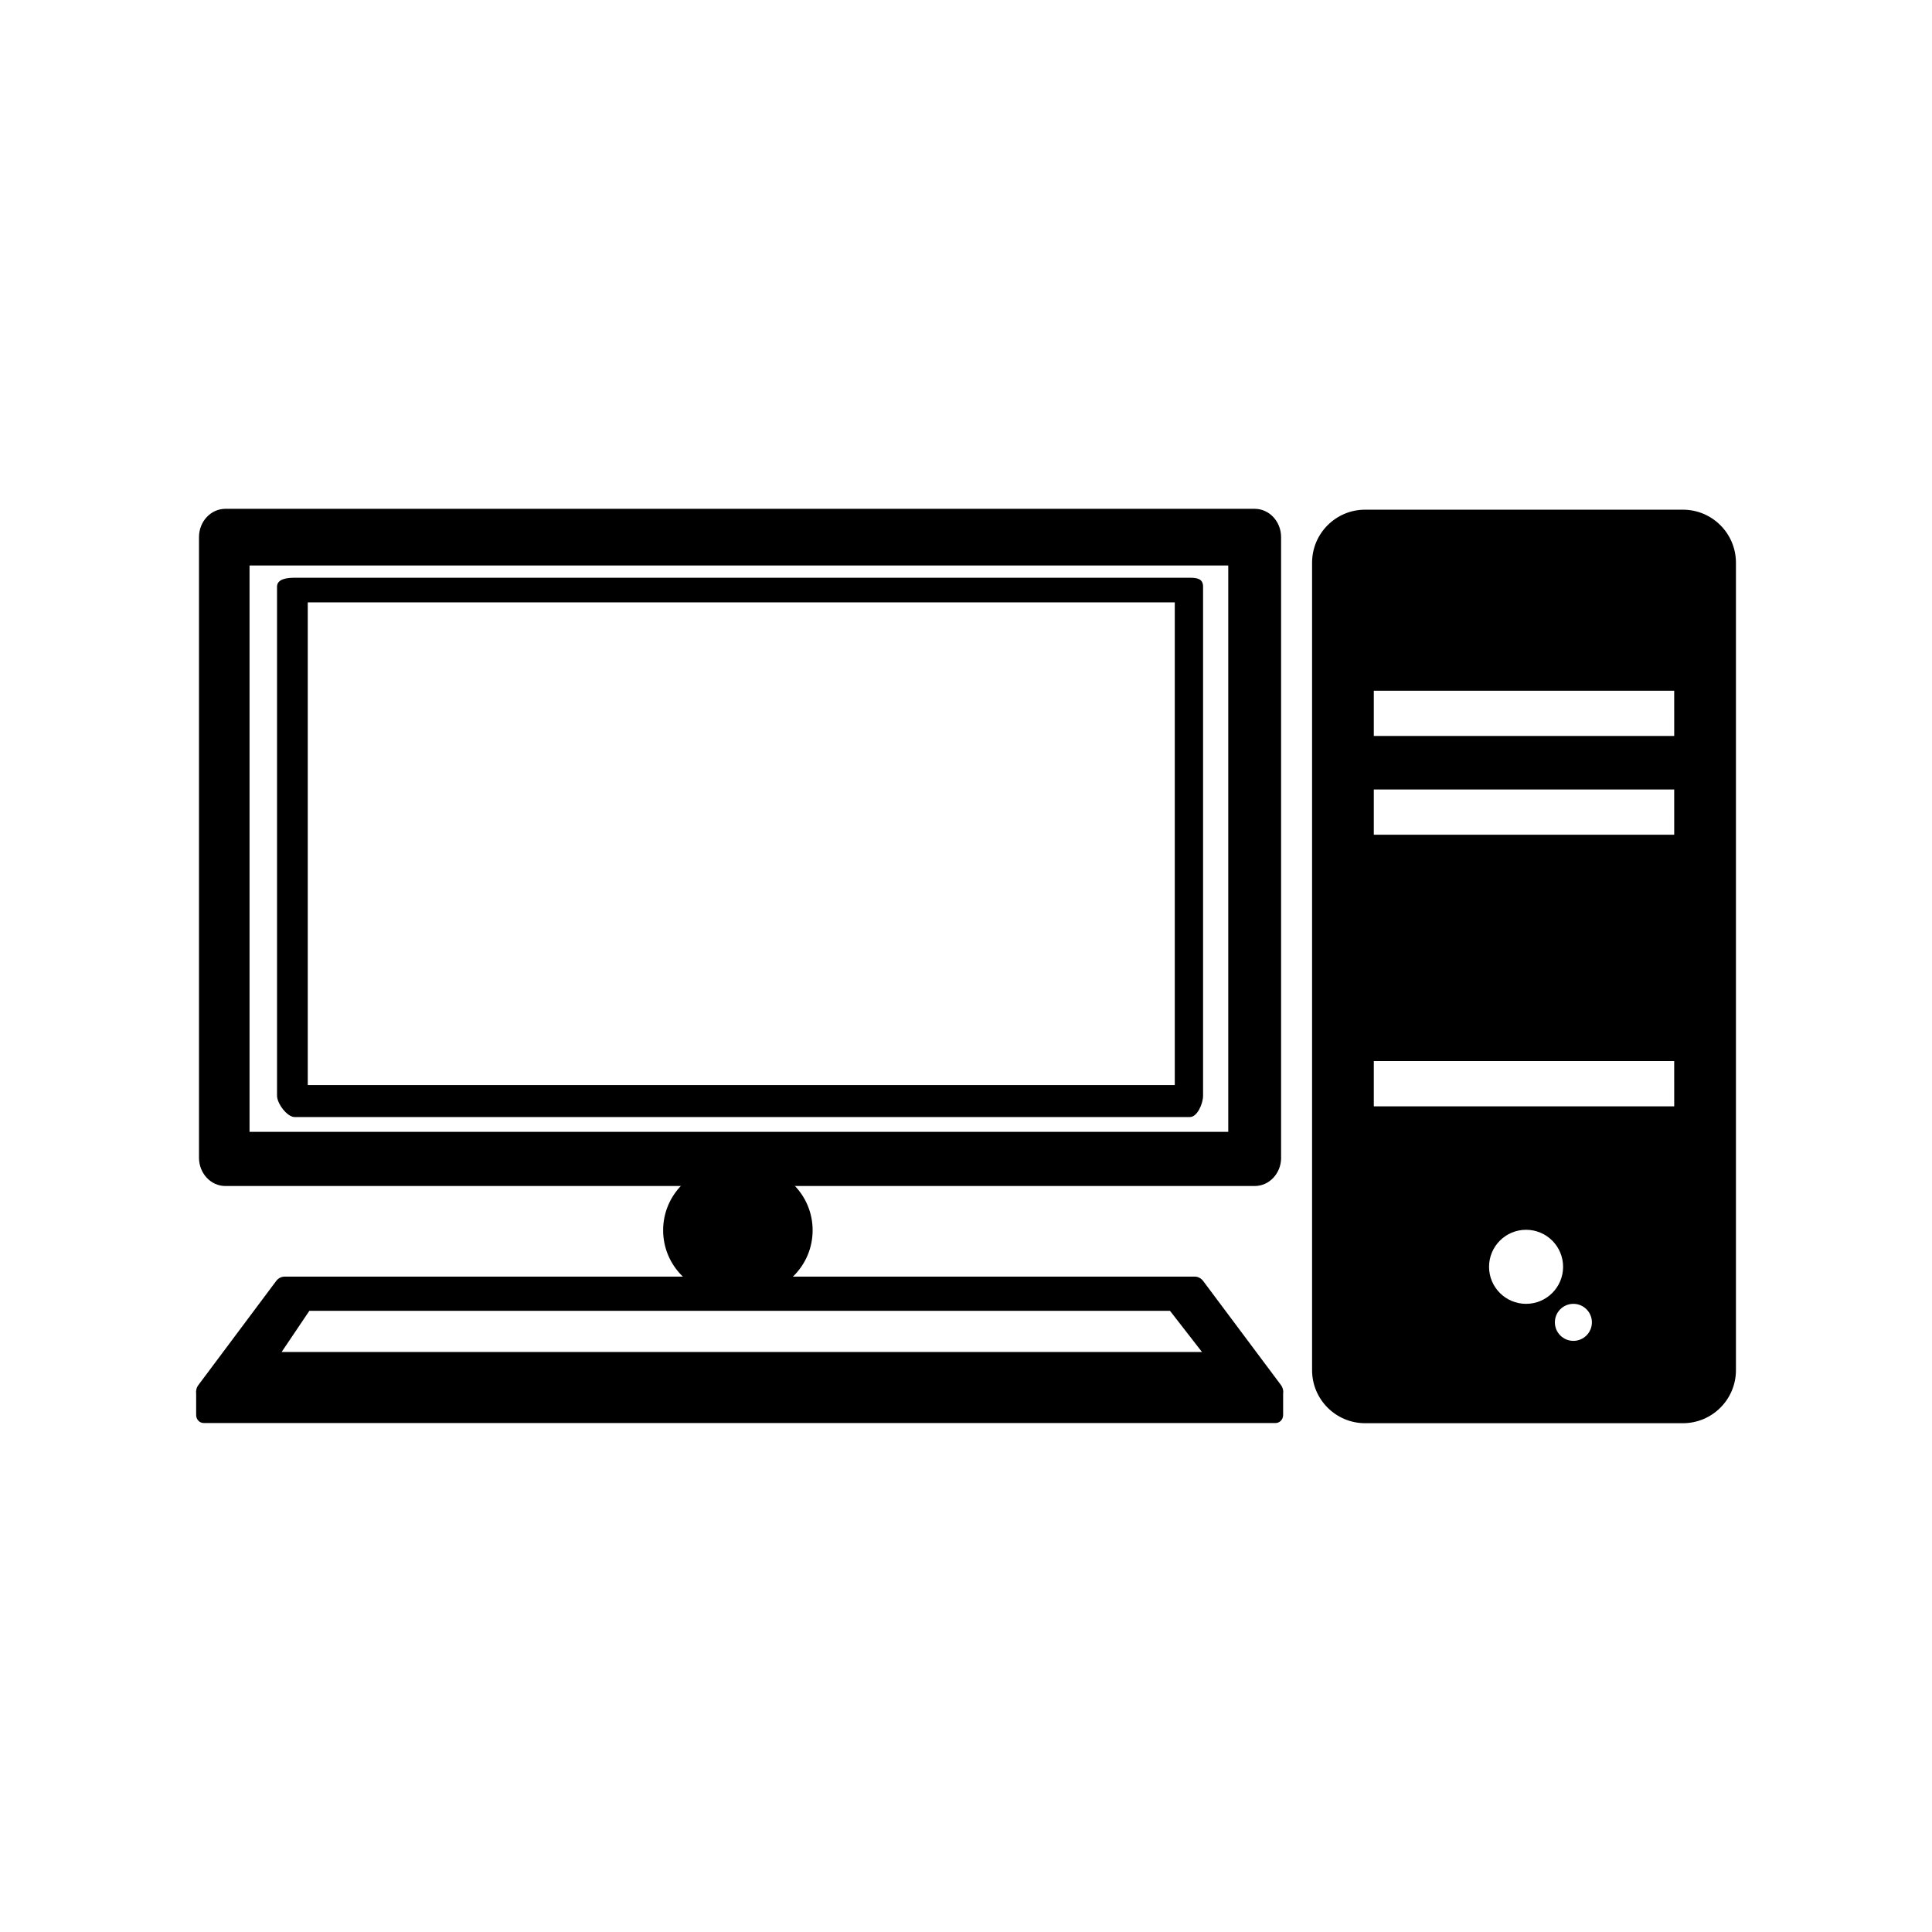 <?xml version="1.0" encoding="UTF-8"?>
<!-- The Best Svg Icon site in the world: iconSvg.co, Visit us! https://iconsvg.co -->
<svg fill="#000000" width="800px" height="800px" version="1.1" viewBox="144 144 512 512" xmlns="http://www.w3.org/2000/svg">
 <g>
  <path d="m483.51 450.81c0 4.137-3.129 7.496-6.992 7.496h-272.79c-3.863 0-6.992-3.356-6.992-7.496v-164.47c0-4.141 3.129-7.496 6.992-7.496h272.78c3.859 0 6.992 3.356 6.992 7.496v164.47zm-273.38-6.863h259.37v-150.09h-259.37z"/>
  <path d="m459.34 440.03h-237.26c-1.984 0-4.664-3.586-4.664-5.656v-134.9c0-2.07 2.68-2.367 4.664-2.367h237.25c1.984 0 3.496 0.297 3.496 2.367v134.89c0.004 2.074-1.508 5.66-3.492 5.66zm-233.78-8.484h229.77v-127.91h-229.77z"/>
  <path d="m483.45 511.03-20.598-27.555c-0.551-0.734-1.379-1.164-2.262-1.164l-241.14 0.004c-0.883 0-1.715 0.43-2.262 1.164l-20.598 27.555c-0.551 0.73-0.715 1.594-0.605 2.394v5.559c0 1.176 0.887 2.125 1.98 2.125h284.1c1.094 0 1.98-0.953 1.98-2.125v-5.551c0.117-0.812-0.047-1.676-0.598-2.406zm-264.82-8.734 7.356-10.918h228.07l8.488 10.918z"/>
  <path d="m342.32 487.07h-5.547c-9.406 0-17.035-7.629-17.035-17.035s7.629-17.035 17.035-17.035h5.547c9.406 0 17.035 7.629 17.035 17.035 0.004 9.41-7.621 17.035-17.035 17.035z"/>
  <path d="m589.98 279.07h-84.203c-7.766 0-14.062 6.293-14.062 14.062v213.97c0 7.766 6.293 14.062 14.062 14.062h84.203c7.766 0 14.062-6.293 14.062-14.062v-213.97c0-7.769-6.293-14.062-14.062-14.062zm-41.555 210.46c-5.422 0-9.812-4.394-9.812-9.812 0-5.422 4.394-9.812 9.812-9.812 5.422 0 9.812 4.394 9.812 9.812s-4.391 9.812-9.812 9.812zm12.539 9.812c-2.711 0-4.906-2.195-4.906-4.906s2.195-4.906 4.906-4.906c2.711 0 4.906 2.195 4.906 4.906s-2.195 4.906-4.906 4.906zm26.719-62.152h-79.609v-11.996h79.605zm0-71.977h-79.609v-11.996h79.605zm0-26.172h-79.609v-11.996h79.605z"/>
 </g>
</svg>